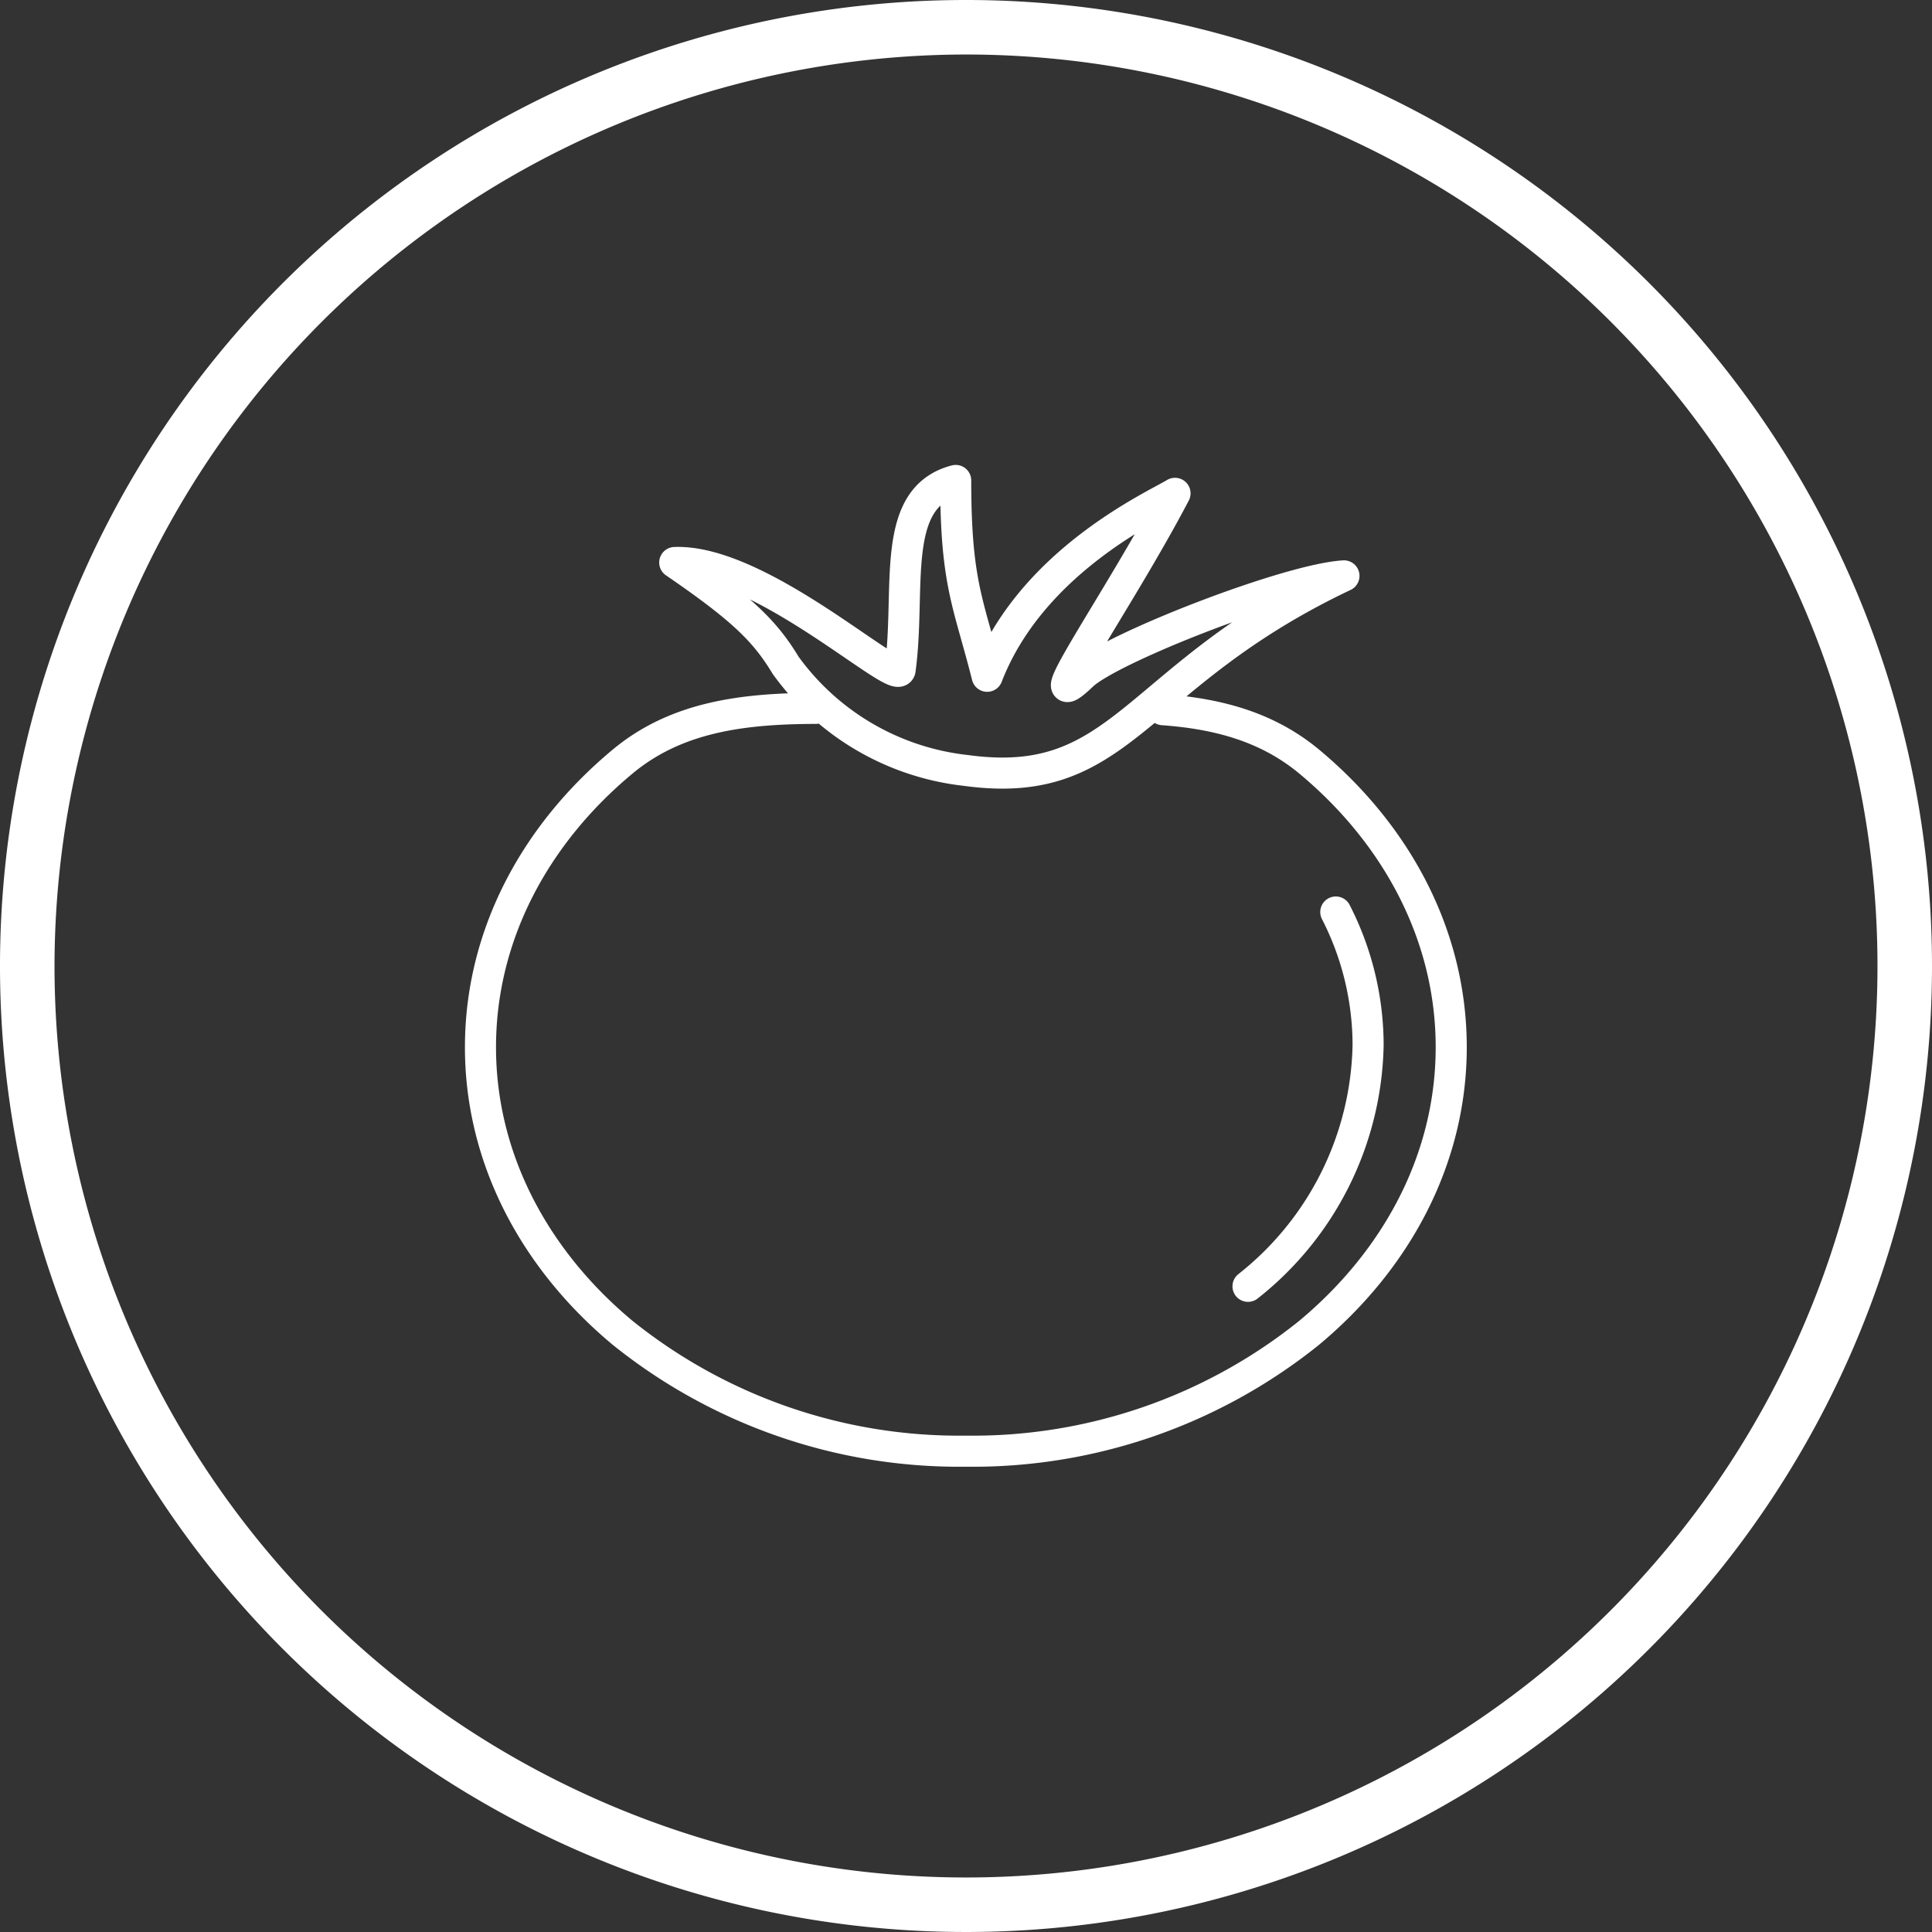 <svg xmlns="http://www.w3.org/2000/svg" id="AdobeStock_292939764-06" width="124.322" height="124.322" viewBox="0 0 124.322 124.322"><rect x="0" y="0" width="124.322" height="124.322" fill="#333333" stroke="none"/><path id="Pfad_59" data-name="Pfad 59" d="M62.161,3.508A58.653,58.653,0,1,1,3.508,62.161,58.722,58.722,0,0,1,62.161,3.508m0-3.508a62.161,62.161,0,1,0,62.161,62.161A62.162,62.162,0,0,0,62.161,0Z" transform="translate(0)" fill="#fff"></path><path id="Pfad_60" data-name="Pfad 60" d="M79.158,50c3.535.254,6.719,1.1,9.411,3.333,5.649,4.7,9.148,11.2,9.148,18.384S94.218,85.395,88.57,90.1a34.547,34.547,0,0,1-22.086,7.613A34.564,34.564,0,0,1,44.4,90.1C38.75,85.4,35.25,78.9,35.25,71.72S38.741,58.037,44.4,53.336c3.438-2.859,7.684-3.412,12.42-3.421m-1.912-2.737c-1.307-2.166-2.7-3.6-7.157-6.649,5.5-.211,14.2,7.912,14.5,6.92.719-5.245-.719-11.078,3.579-12.2,0,6.684.833,7.868,2.026,12.6,2.868-7.42,10.762-10.964,12.087-11.771C76.308,43.021,70.589,51.012,74,47.766c1.842-1.728,13.166-6.157,16.814-6.377-13.6,6.447-14.122,13.9-24.287,12.525A16.554,16.554,0,0,1,54.906,47.17h0ZM90.289,63.019a18.824,18.824,0,0,1,2.079,8.552A20.248,20.248,0,0,1,84.64,87.105" transform="translate(-4.332 -4.332)" fill="none" stroke="#fff" stroke-linecap="round" stroke-linejoin="round" stroke-width="2"></path></svg>